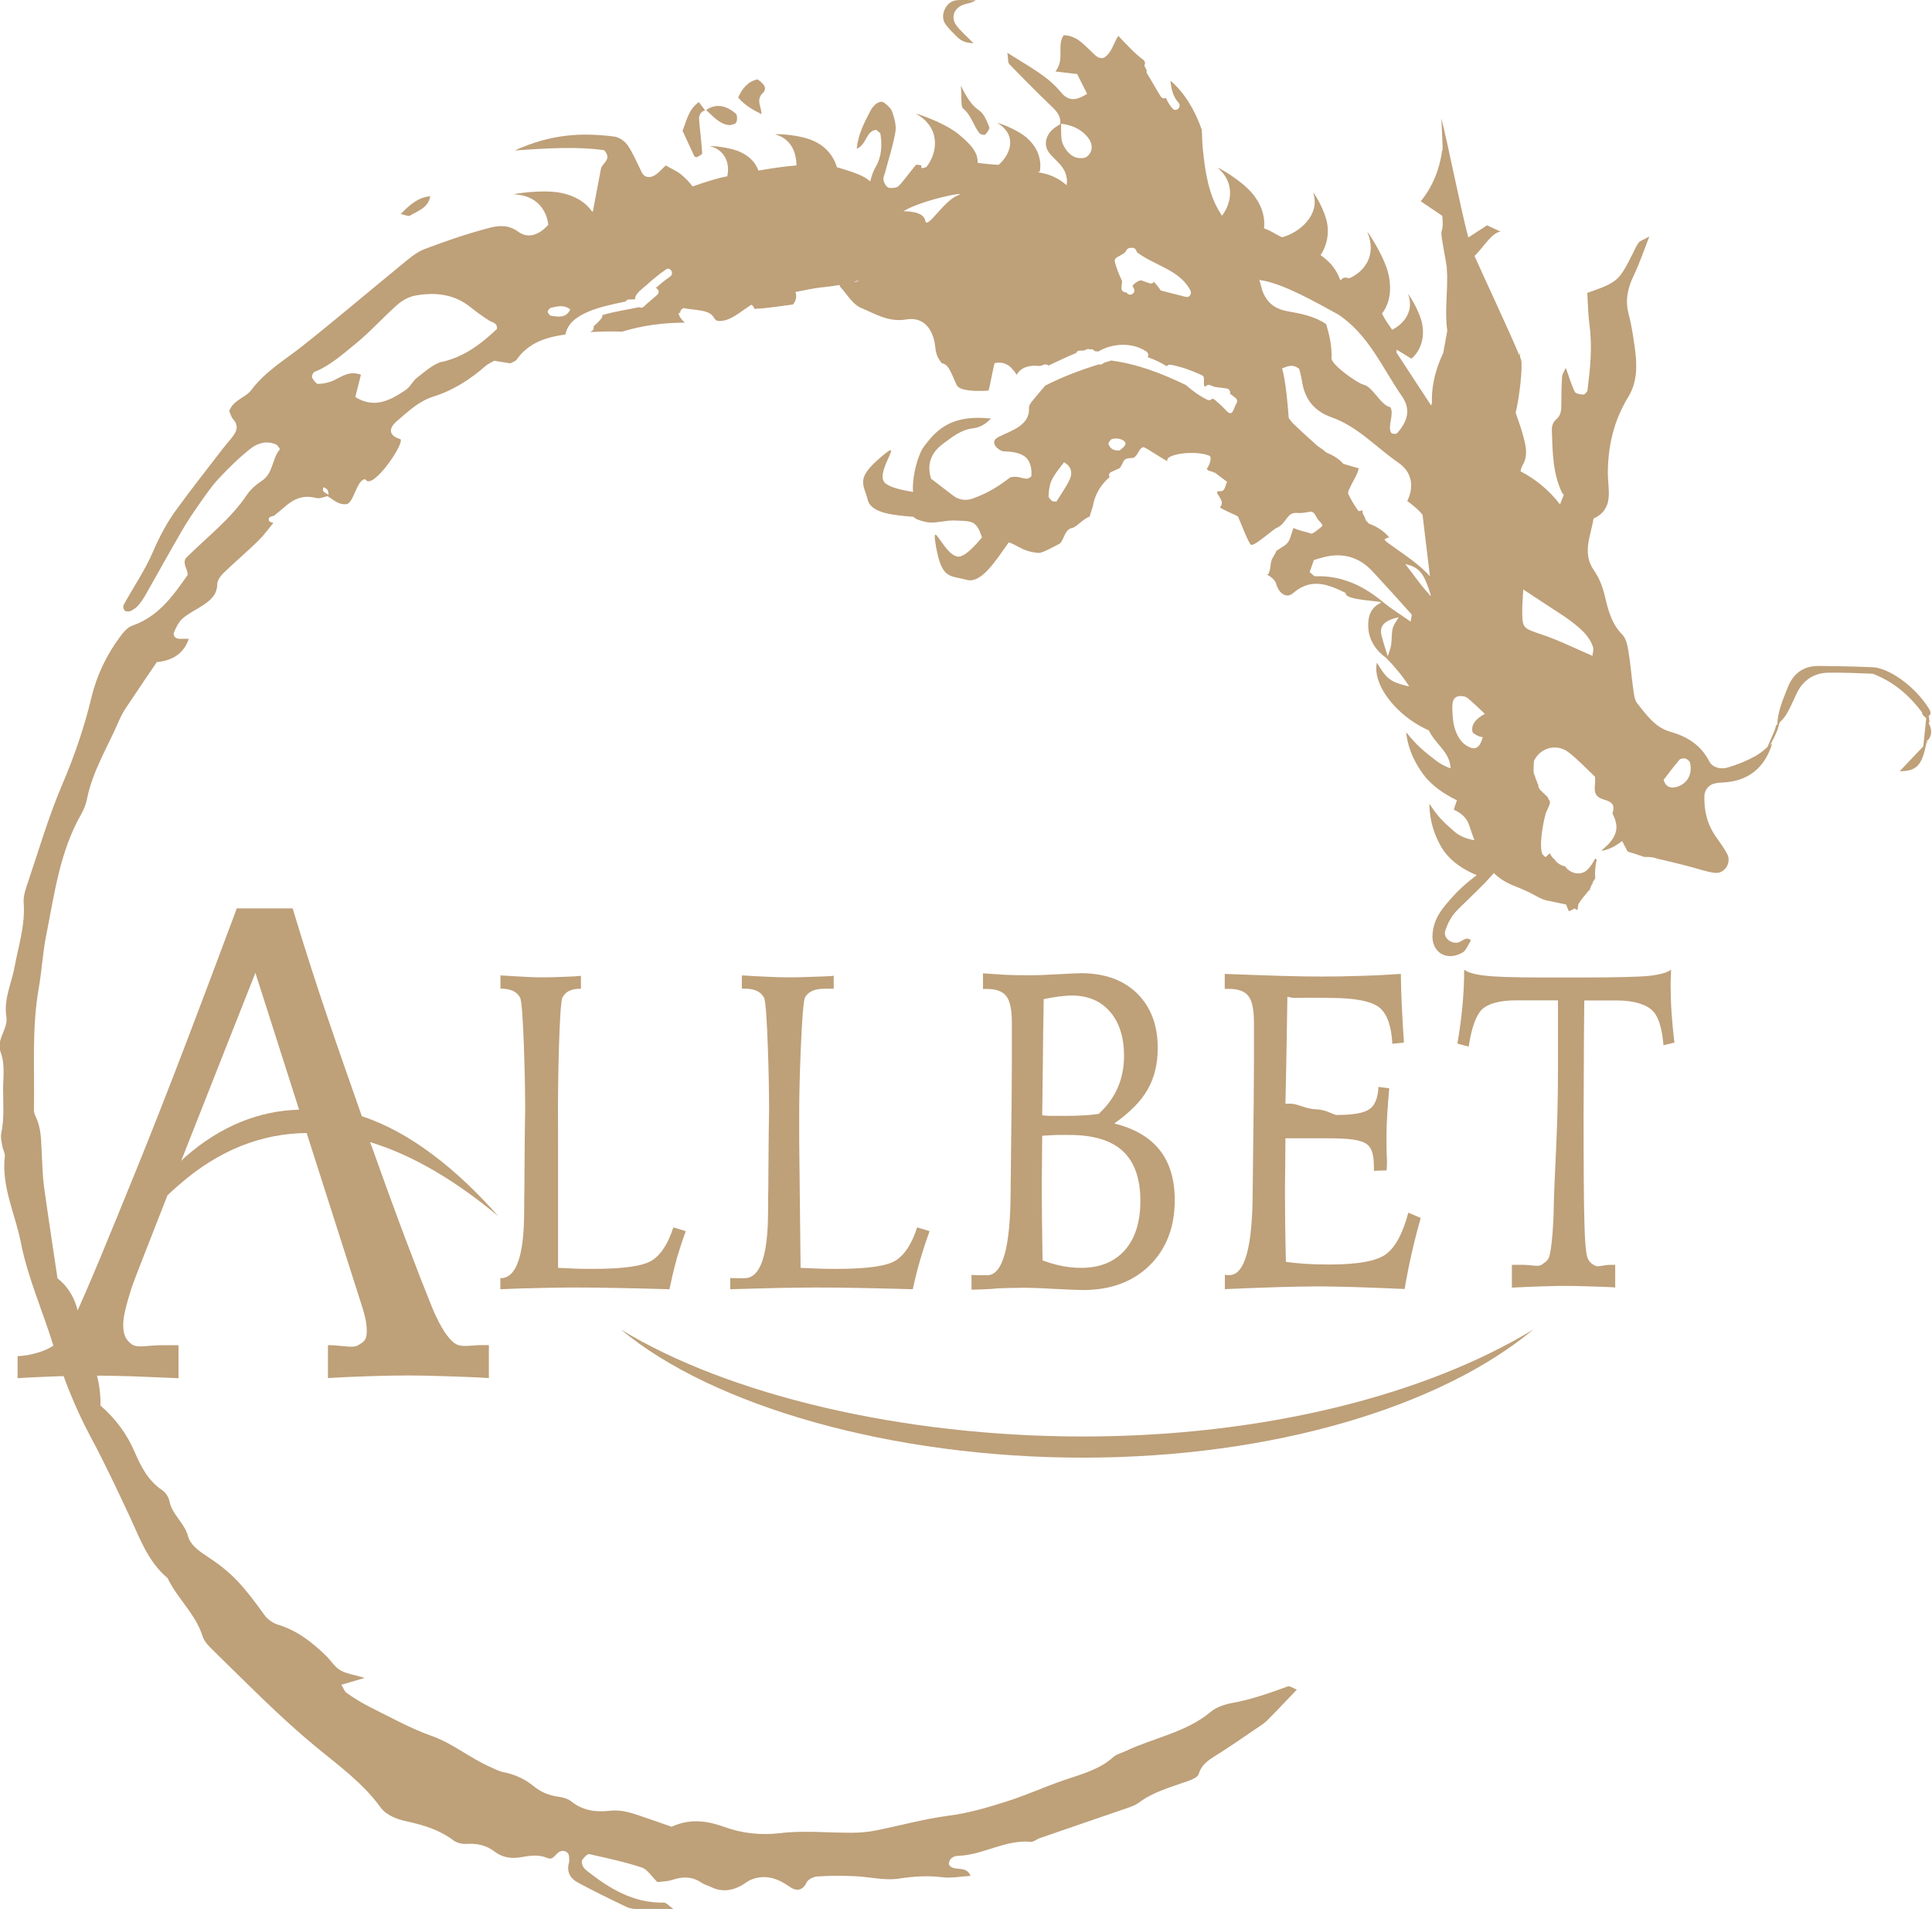 <?xml version="1.0" encoding="UTF-8"?>
<svg id="Layer_2" xmlns="http://www.w3.org/2000/svg" viewBox="0 0 168.08 166.06">
  <defs>
    <style>
      .cls-1 {
        fill: #bea079;
      }
    </style>
  </defs>
  <g id="Isolation_Mode">
    <g>
      <g>
        <path class="cls-1" d="M39.56,116.86c-.55-.41-1.2-1.29-1.95-3.08-1.26-3.11-2.99-7.64-5.19-13.83-.08-.22-.15-.38-.23-.6,3.8,1.15,7.59,3.46,11.21,6.49,0,0-.02,0-.02-.01-3.6-4.09-7.69-7.35-11.9-8.73-1.91-5.46-3.92-11.08-6.02-18.08h-4.86c-2.98,8-5.81,15.49-8.49,22.12-2.69,6.63-4.56,11.18-5.61,13.39-.58,1.17-1.14,2.07-1.92,2.57-.78.5-2.05.84-3.05.87v1.92c1-.07,2.41-.13,3.55-.17,1.13-.04,2.01-.06,2.76-.06.94,0,2.32.02,3.52.06,1.2.04,2.17.09,4.17.17v-2.87h-1.45c-1.26,0-2.14.28-2.63-.09-.49-.37-.73-.78-.73-1.71,0-.66.24-1.65.73-3.2.17-.53,1.47-3.83,3.12-8.04.32-.31.64-.59.98-.89,3.55-3.12,7.31-4.49,11.13-4.53l4.75,14.87c.17.51.29.95.37,1.32.07.37.11.7.11,1.01,0,.83-.24.94-.73,1.25-.49.31-1.4,0-2.74,0h.09v2.87c1-.07,2.44-.13,3.7-.17,1.26-.04,2.26-.06,3.32-.06.83,0,1.8.02,3.01.06,1.22.04,2.97.09,3.97.17v-2.87h-.61c-1.02,0-1.8.25-2.35-.16ZM16.1,100.66c-.12.11-.23.22-.34.33,3-7.63,6.46-16.36,6.46-16.36l3.8,11.9c-3.41.09-6.78,1.37-9.92,4.13Z"/>
        <path class="cls-1" d="M58.83,109.64c.24-.83.52-1.68.83-2.54l-1.08-.33c-.46,1.42-1.08,2.38-1.85,2.87-.78.5-2.5.74-5.18.74-.45,0-.93,0-1.43-.02-.51-.02-1.01-.04-1.57-.07v-10.99s-.01-2.98-.01-2.98c0-1.96.11-8.99.39-9.54.28-.54.78-.77,1.57-.77h.04v-1.14c0,.05-1.03.09-1.65.11-.63.03-1.16.04-1.81.04-.34,0-.67-.01-1.22-.04-.56-.02-1.32-.07-2.32-.13v1.15h-.01c.85,0,1.42.23,1.72.79.29.55.44,7.56.44,9.39,0,.27,0,.74-.02,1.43-.01.69-.02,1.25-.02,1.69l-.03,4.08c-.01.49-.02,1.17-.02,2.04-.01,3.84-.69,5.76-2.04,5.77-.13,0,0,0-.06,0-.07,0,.03-.01.03-.02v.98c1-.05,2.46-.09,3.52-.11,1.06-.02,1.9-.04,2.77-.04,1.22,0,2.47.01,3.87.04,1.4.03,2.89.06,4.55.11.18-.84.36-1.68.6-2.51Z"/>
        <path class="cls-1" d="M70.91,112c1.22,0,2.53.01,3.92.04,1.4.03,2.92.06,4.58.11.18-.84.39-1.68.63-2.51.24-.83.52-1.68.83-2.54l-1.08-.33c-.46,1.42-1.08,2.38-1.85,2.87-.78.5-2.5.74-5.18.74-.45,0-.93,0-1.43-.02-.51-.02-1.12-.04-1.68-.07l-.12-10.99v-2.98c0-1.96.22-8.99.5-9.54.28-.54.89-.77,1.68-.77h.82v-1.14c0,.05-1.42.09-2.04.11-.63.03-1.35.04-2,.04-.34,0-.87-.01-1.43-.04-.56-.02-1.52-.07-2.52-.13v1.15h.21c.85,0,1.42.23,1.72.79.29.55.44,7.56.44,9.39,0,.27,0,.74-.02,1.43-.01.69-.02,1.25-.02,1.69l-.03,4.08c-.01.49-.02,1.17-.02,2.04-.01,3.84-.69,5.76-2.04,5.77-.13,0-.61,0-.67,0-.07,0-.58-.01-.58-.02v.98c2-.05,3.07-.09,4.13-.11,1.06-.02,2.4-.04,3.26-.04Z"/>
        <path class="cls-1" d="M88.73,112.02c.79,0,1.79.03,3,.1,1.21.06,2.04.1,2.48.1,2.42,0,4.36-.72,5.81-2.15,1.45-1.43,2.18-3.32,2.18-5.67,0-1.81-.44-3.26-1.31-4.36-.87-1.1-2.19-1.87-3.95-2.31,1.35-.95,2.32-1.93,2.9-2.95.59-1.02.88-2.23.88-3.62,0-1.99-.6-3.56-1.79-4.74-1.2-1.17-2.82-1.76-4.88-1.76-.31,0-.98.03-2,.09s-1.88.09-2.58.09c-.63,0-1.35-.01-1.97-.04-.62-.03-.98-.07-1.98-.13v1.36h.32c.82,0,1.39.2,1.71.63.32.42.48,1.18.48,2.28,0,1.24,0,2.39,0,3.46,0,1.06-.01,2.16-.02,3.28l-.06,5.24c-.01.68-.02,1.62-.03,2.82-.02,4.79-.7,7.19-2.03,7.19-.13,0-.66,0-.73,0-.07,0-.64-.02-.64-.03v1.29c2-.05,1.82-.09,2.41-.12.59-.03,1.48-.04,1.81-.04ZM90.72,92.88c.02-2.27.05-4.26.08-5.97.51-.1.97-.18,1.37-.23.41-.05.76-.08,1.07-.08,1.41,0,2.52.47,3.33,1.41.81.94,1.22,2.23,1.22,3.85,0,1.01-.19,1.94-.56,2.78-.37.84-.92,1.59-1.65,2.26-.45.06-.92.11-1.4.13-.49.03-1.01.04-1.58.04-.53,0-.93,0-1.19,0-.27,0-.51-.02-.74-.05,0-.49.03-1.86.05-4.13ZM90.65,101.17c0-1.04.02-1.83.02-2.37.55-.04,1-.06,1.34-.07.35,0,.69,0,1.03,0,2.09,0,3.64.47,4.65,1.41,1.01.94,1.52,2.39,1.52,4.33,0,1.83-.45,3.26-1.35,4.28-.9,1.02-2.17,1.54-3.81,1.54-.53,0-1.08-.05-1.64-.16-.56-.11-1.13-.27-1.71-.49-.02-1.54-.04-2.75-.05-3.64-.01-.89-.02-1.73-.02-2.53,0-.49,0-1.25.02-2.3Z"/>
        <path class="cls-1" d="M114.16,111.9c1.09,0,2.31.02,3.66.06,1.35.04,2.81.1,4.38.17.17-1.01.37-2.03.6-3.05.23-1.02.5-2.07.8-3.13l-1.08-.46c-.47,1.77-1.1,2.96-1.9,3.58-.8.62-2.45.93-4.96.93-.76,0-1.46-.02-2.09-.06-.64-.04-1.2-.1-1.7-.17-.03-1.23-.05-2.3-.06-3.22-.01-.92-.02-1.8-.02-2.64,0-.49,0-1.23.02-2.34,0-1.11.02-1.55.02-2.55h3.75c1.82,0,2.85.14,3.34.52.5.38.61,1.07.61,2.16v.15l1.11-.04c-.01-.2.04-.51.02-.9-.05-1.1-.04-1.82-.04-2.15,0-.58.03-1.2.07-1.88.04-.68.1-1.41.17-2.21l-.94-.12c-.04.94-.29,1.58-.76,1.92-.47.35-1.42.52-2.87.52-.3,0-.89-.47-1.78-.49-.89-.02-1.62-.49-2.21-.49h-.47s.04-1.66.08-3.88c.04-2.23.07-3.88.09-5.42.14,0,.36.11.66.1,1.49-.04,2.52,0,3.08,0,2.19,0,3.62.3,4.28.85.66.54,1.03,1.6,1.11,3.14l1.01-.11c-.07-1.01-.13-2.02-.18-3.02-.05-1.01-.08-1.99-.09-2.95-1.17.08-2.32.14-3.46.17-1.14.04-2.26.06-3.37.06-1,0-2.3-.02-3.68-.06-1.38-.04-2.81-.1-4.81-.17v1.3h.35c.82,0,1.39.2,1.71.63.32.42.48,1.18.48,2.28,0,1.24,0,2.39,0,3.46,0,1.06-.01,2.16-.02,3.28l-.06,5.24c-.01.68-.02,1.62-.03,2.82-.02,4.79-.7,7.19-2.03,7.19-.13,0-.18,0-.24,0-.07,0-.15-.02-.15-.03v1.25l.49-.02c3.31-.14,5.66-.21,7.15-.21Z"/>
        <path class="cls-1" d="M145.42,88.06c-.06-.86-.08-1.69-.08-2.49,0-.14,0-.35.02-.62.01-.27.02-.48.02-.6-.35.26-.96.43-1.84.53-.88.1-2.83.15-5.87.15h-3.66c-2.29,0-3.89-.05-4.81-.16-.92-.1-1.52-.28-1.82-.52,0,1.03-.05,2.09-.15,3.16-.1,1.07-.25,2.16-.44,3.27l.98.27c.25-1.62.63-2.72,1.15-3.23.52-.5,1.51-.8,2.98-.8h3.64v6.19c0,5.24-.32,9.09-.36,11.57-.04,2.48-.25,3.91-.34,4.31-.12.6-.41.69-.71.92-.3.22-.88.02-1.59.02h-1.01v1.98c1-.05,1.92-.09,2.66-.11.74-.03,1.49-.04,2-.04.58,0,1.24.01,1.98.04.74.03,2.35.06,2.35.11v-1.98h-.42c-.62,0-1.08.23-1.38.05-.3-.18-.52-.34-.65-.8-.11-.4-.19-1.32-.23-2.93-.05-1.61-.07-4.64-.07-9.17,0-1.2.01-3.56.03-7.05.01-1.33.02-2.1.03-3.1h2.84c1.59,0,2.63.4,3.13.92.5.52.8,1.53.92,2.97l.95-.22c-.11-.91-.19-1.78-.25-2.63Z"/>
        <path class="cls-1" d="M54.01,115.65c8.03,6.69,23.6,11.15,40.21,11.15s31.16-4.47,39.18-11.15c-9.33,5.68-23.42,9.31-39.18,9.31s-30.88-3.62-40.21-9.31Z"/>
      </g>
      <g>
        <polygon class="cls-1" points="154.52 63.05 154.52 63.05 154.52 63.05 154.52 63.05"/>
        <path class="cls-1" d="M138.54,77.33h0s-.06,0-.1,0c.03,0,.06,0,.1,0h0Z"/>
        <path class="cls-1" d="M138.44,77.33s-.03,0-.04,0h0s.02,0,.04,0Z"/>
        <g>
          <path class="cls-1" d="M167.86,62.8c-.01-.18-.03-.37-.07-.55.18-.01.23-.28.03-.6-1.34-2.13-3.68-3.62-4.98-3.61-1.55-.07-3.1-.09-4.64-.11-1.32,0-2.2.67-2.67,1.87-.41,1.05-.88,2.09-.91,3.25,0,0-.05,0-.05,0h-.05s.01.04,0,.06c-.05.13-.07.26-.12.4l-.64,1.48c-.33.29-.66.57-1.04.78-.76.42-1.59.76-2.43,1-.58.17-1.29.02-1.58-.53-.74-1.43-1.92-2.17-3.41-2.59-1.31-.37-2.07-1.47-2.86-2.46-.27-.34-.3-.91-.37-1.39-.15-1.07-.23-2.15-.41-3.22-.08-.47-.2-1.04-.51-1.36-.97-.97-1.25-2.18-1.55-3.44-.18-.75-.48-1.52-.92-2.15-1.08-1.53-.27-3.01-.05-4.52,1.81-.82,1.26-2.5,1.25-3.85-.01-2.44.51-4.66,1.78-6.74.81-1.33.77-2.82.56-4.3-.14-.97-.28-1.95-.53-2.9-.33-1.23-.07-2.32.47-3.42.46-.96.8-1.97,1.33-3.33-.54.31-.8.37-.93.54-.23.31-.38.69-.56,1.04-1.17,2.31-1.29,2.41-3.91,3.33.06.93.07,1.91.2,2.87.25,1.88.05,3.73-.18,5.59-.02.15-.24.39-.36.38-.26,0-.67-.07-.75-.24-.29-.59-.47-1.24-.78-2.08-.16.35-.31.55-.32.75-.05.78-.07,1.57-.07,2.36,0,.5,0,.99-.42,1.35-.33.28-.42.63-.4,1.05.06,1.85.08,3.7.9,5.39.04.05.09.09.14.12l-.33.86c-.92-1.2-2.1-2.19-3.44-2.88.04-.21.11-.42.23-.62.36-.64.28-1.31.12-2.01-.19-.84-.49-1.64-.77-2.46.36-1.51.61-4.03.48-4.57-.01-.05-.04-.14-.09-.25,0-.15,0-.3-.02-.45l-.04.31c-.63-1.58-3.12-6.9-3.91-8.68.73-.69,1.5-2.05,2.27-2.12-.39-.18-.79-.37-1.18-.55l-1.63,1.06c-.72-2.72-1.75-8.06-2.34-10.34,0,0,0,.02,0,.06l.06,1.28c0,.12.01.39.02.52l.04.93h-.03v-.29c-.17,1.7-.8,3.37-1.89,4.69.62.42,1.25.84,1.87,1.26.06.52.08.96-.06,1.38,0,.02,0,.06-.01.1,0,.05,0,.09,0,.14.03.47.25,1.51.46,2.8.02.27.03.53.04.8.02,1.37-.15,2.74-.06,4.11.01.22.04.44.07.66l-.35,1.94c-.92,1.94-1.02,3.46-.98,4.3-.02.09-.05.19-.07.28l-3.02-4.61s0-.06,0-.09c.01-.05.01-.1.02-.16.7.43,1.28.78,1.28.78,0,0,1.29-.96.95-2.95-.21-1.22-1.31-2.86-1.23-2.63.53,1.42-.36,2.55-1.4,3.07-.11-.18-.23-.36-.37-.55-.2-.27-.35-.56-.51-.86.42-.54.97-1.65.56-3.44-.39-1.65-1.95-3.93-1.82-3.62.82,1.99-.27,3.42-1.59,3.99-.24-.07-.47-.09-.56,0-.07.06-.14.12-.21.17-.22-.57-.51-1.11-.99-1.58-.25-.24-.49-.44-.73-.61.37-.56.73-1.42.6-2.56-.16-1.35-1.32-3.09-1.24-2.85.63,1.91-1.19,3.46-2.71,3.86-.23-.11-.48-.23-.73-.38-.29-.17-.57-.3-.84-.4.08-.7-.02-1.79-.97-2.97-1-1.25-3.27-2.48-3.03-2.27,1.48,1.3,1.19,3.02.34,4.15-.04-.06-.08-.13-.12-.19-1.07-1.67-1.35-3.68-1.55-5.65-.06-.55-.05-1.1-.09-1.65-.57-1.63-1.45-3.17-2.72-4.26.06.69.2,1.36.7,1.92.31.34-.2.85-.51.51-.26-.28-.44-.6-.59-.93-.15.07-.33.05-.45-.13-.41-.65-.77-1.33-1.18-1.97-.07-.1-.07-.2-.03-.29-.05-.1-.11-.2-.16-.3-.07-.13-.04-.26.02-.36-.04-.08-.08-.15-.12-.23-.82-.6-1.56-1.43-2.22-2.12-.42.64-.56,1.44-1.22,1.89-.54.19-.85-.29-1.19-.59-.65-.59-1.2-1.31-2.34-1.36-.64.93.13,2.08-.72,3.16.85.1,1.31.15,1.89.22.27.54.57,1.14.87,1.73-.07.04-.13.07-.2.11-.75.44-1.42.55-2.07-.24-1.19-1.46-2.86-2.28-4.67-3.45.08.55.03.86.17.99,1.22,1.26,2.46,2.51,3.73,3.73.45.43.77.85.7,1.49-.22.14-.45.27-.64.44-.67.58-.81,1.44-.31,2.07.36.46.85.82,1.17,1.3.3.46.43.98.33,1.5-.77-.68-1.63-1.02-2.57-1.13.14-.02.23-.03.23-.03,0,0,.43-1.55-1.06-2.91-.92-.84-2.79-1.45-2.59-1.33,1.74,1.09,1.1,2.74.08,3.63-.61-.03-1.22-.09-1.82-.17,0-.67-.22-1.32-1.67-2.5-1.32-1.07-3.95-1.91-3.66-1.75,2.13,1.21,1.85,3.37.86,4.61-.08.02-.16.05-.24.08-.07,0-.13,0-.2,0,0-.08,0-.16,0-.23-.16-.01-.41-.1-.48-.02-.32.38-.62.78-.93,1.17-.18.22-.35.44-.55.64-.15.17-.53.2-.79.18-.33-.03-.61-.59-.53-.93.05-.19.12-.37.17-.56.3-1.13.67-2.25.86-3.4.09-.54-.09-1.17-.27-1.71-.11-.33-.44-.62-.74-.83-.3-.22-.85.12-1.15.69-.54,1.03-1.08,2.06-1.21,3.33.89-.36.77-1.52,1.69-1.65.13.13.36.24.38.37.14.99.11,1.94-.41,2.85-.24.41-.38.84-.48,1.27-.51-.43-.95-.65-2.75-1.19-.05-.01-.1-.02-.15-.04-.21-.71-.68-1.58-1.78-2.17-1.33-.73-3.84-.76-3.55-.68,1.31.38,1.8,1.5,1.81,2.69-1.13.09-2.29.27-3.31.45-.16-.47-.56-1.14-1.54-1.6-1.03-.49-2.85-.58-2.64-.52,1.38.38,1.7,1.62,1.47,2.62-.66.1-1.8.45-3.02.88-.26-.36-.59-.7-.97-1.02-.36-.31-.83-.5-1.36-.81-.3.28-.55.56-.84.78-.51.37-1.01.29-1.24-.16-.4-.79-.73-1.62-1.22-2.35-.25-.37-.75-.72-1.17-.78-2.74-.35-5.45-.26-8.67,1.21,3.09-.22,5.5-.34,7.77-.03.75.81-.17,1.11-.27,1.62-.24,1.24-.47,2.49-.7,3.7-.02.01-.04.02-.06.04-.4-.59-1.19-1.33-2.71-1.64-1.66-.34-4.39.12-4.05.13,1.91.08,2.79,1.35,2.94,2.64-.01.01-.02.03-.03.04-.73.78-1.67,1.24-2.6.56-.85-.63-1.74-.53-2.53-.32-1.9.5-3.77,1.14-5.61,1.84-.71.27-1.34.82-1.95,1.32-2.9,2.37-5.75,4.8-8.68,7.12-1.53,1.21-3.22,2.19-4.43,3.81-.5.68-1.57.85-1.93,1.84.1.21.17.52.35.72.41.45.37.9.06,1.34-.28.41-.62.76-.92,1.15-1.38,1.8-2.79,3.57-4.12,5.41-.81,1.11-1.44,2.32-2,3.61-.69,1.61-1.71,3.09-2.56,4.64-.07.12,0,.42.12.5.12.09.39.08.54,0,.25-.13.5-.32.68-.54.25-.3.46-.64.65-.98,1.02-1.8,2.02-3.61,3.06-5.4.49-.85,1.04-1.66,1.6-2.46.51-.72,1.01-1.46,1.61-2.1.87-.93,1.78-1.83,2.78-2.62.61-.49,1.41-.72,2.22-.37.15.07.36.4.33.43-.69.82-.56,2.09-1.57,2.74-.48.32-.96.72-1.28,1.2-1.44,2.15-3.5,3.7-5.32,5.52-.32.49.15.91.16,1.46-1.26,1.79-2.53,3.62-4.81,4.41-.42.14-.79.58-1.07.96-1.19,1.6-2.04,3.38-2.5,5.31-.62,2.59-1.48,5.08-2.53,7.54-1.23,2.88-2.1,5.9-3.11,8.88-.16.46-.29.97-.25,1.45.14,1.91-.45,3.7-.79,5.54-.26,1.43-.96,2.81-.72,4.31.19,1.12-.92,1.98-.49,3.14.39,1.04.21,2.13.21,3.21,0,1.28.11,2.55-.16,3.82-.08.37.04.78.1,1.16.05.29.24.58.21.85-.31,2.64.9,4.99,1.39,7.48.61,3.11,1.91,5.98,2.83,8.98.84,2.75,1.87,5.37,3.22,7.9,1.21,2.25,2.3,4.57,3.38,6.88.91,1.95,1.62,4.01,3.34,5.45.84,1.78,2.43,3.1,3.04,5.05.16.52.65.97,1.07,1.38,2.88,2.81,5.69,5.69,8.81,8.26,1.97,1.62,4.05,3.12,5.59,5.23.53.73,1.43,1.05,2.3,1.24,1.46.32,2.85.74,4.07,1.66.29.22.74.32,1.11.3.93-.06,1.74.11,2.49.69.65.5,1.44.61,2.25.47.78-.14,1.55-.26,2.32.07.46.2.65-.27.95-.49.38-.28.87-.09.92.31.02.19.05.4,0,.58-.23.8.11,1.38.77,1.73,1.39.75,2.8,1.44,4.23,2.12.34.16.76.2,1.15.21.88.03,1.77,0,2.97,0-.44-.31-.65-.58-.85-.58-2.63.05-4.71-1.19-6.67-2.74-.15-.12-.31-.26-.39-.42-.08-.17-.14-.44-.05-.56.14-.22.44-.53.6-.5,1.53.34,3.07.67,4.56,1.16.5.16.85.77,1.37,1.27.39-.05.89-.05,1.33-.2.9-.3,1.73-.29,2.53.27.24.16.54.23.81.36.87.43,1.72.35,2.55-.08.35-.18.65-.46,1.01-.59,1.23-.45,2.28-.06,3.31.67.5.35,1.08.38,1.44-.4.13-.27.61-.5.95-.52,1.08-.07,2.17-.07,3.25-.02,1.27.05,2.58.4,3.81.21,1.28-.19,2.5-.28,3.79-.12.76.1,1.56-.06,2.47-.12-.42-1.01-1.54-.28-1.9-1.02.03-.49.41-.71.79-.72,2.18-.06,4.11-1.43,6.34-1.22.26.02.53-.24.81-.33,2.5-.86,5.01-1.72,7.5-2.58.37-.13.77-.25,1.07-.48,1.29-.97,2.83-1.37,4.31-1.9.34-.12.84-.33.92-.6.29-.97,1.08-1.35,1.83-1.83,1.08-.69,2.13-1.42,3.19-2.14.33-.22.67-.43.95-.71.83-.83,1.63-1.69,2.57-2.67-.34-.13-.61-.34-.78-.28-1.57.57-3.13,1.13-4.79,1.43-.66.12-1.4.35-1.9.77-2.18,1.82-4.97,2.26-7.43,3.43-.36.17-.78.26-1.06.51-1.21,1.1-2.74,1.48-4.22,1.99-1.68.57-3.29,1.31-4.98,1.85-1.68.54-3.37,1.04-5.15,1.27-2.14.28-4.24.87-6.36,1.29-.67.13-1.36.19-2.04.19-2.06.01-4.15-.21-6.19.03-1.74.21-3.39.02-4.92-.54-1.59-.57-3.03-.72-4.57-.01-.95-.33-1.87-.66-2.8-.97-.84-.29-1.67-.53-2.6-.42-1.2.14-2.35-.02-3.35-.83-.29-.23-.72-.34-1.09-.39-.81-.11-1.53-.4-2.15-.91-.78-.64-1.66-1.04-2.65-1.23-.38-.07-.73-.28-1.09-.43-1.79-.77-3.29-2.07-5.17-2.73-1.84-.65-3.58-1.63-5.34-2.5-.7-.35-1.37-.77-2.02-1.22-.21-.14-.3-.45-.47-.72.59-.17,1.1-.33,2.02-.6-.97-.29-1.63-.37-2.14-.68-.49-.3-.81-.85-1.23-1.26-1.21-1.17-2.51-2.19-4.17-2.69-.43-.13-.89-.45-1.16-.82-1.93-2.68-2.87-3.73-5.09-5.18-.69-.45-1.39-.99-1.57-1.69-.31-1.17-1.39-1.87-1.62-3.05-.07-.35-.33-.76-.63-.96-1.22-.81-1.86-2.07-2.39-3.31-.68-1.58-1.65-2.89-2.98-4.05.03-1.8-.39-3.48-1.37-5.02-.3-.46-.35-1.12-.39-1.7-.1-1.75-.62-3.28-1.98-4.35-.4-2.72-.81-5.34-1.17-7.96-.13-.97-.15-1.95-.2-2.93-.06-1.08-.03-2.17-.53-3.18-.08-.17-.15-.38-.15-.57.07-3.53-.2-7.08.42-10.6.27-1.55.35-3.14.66-4.66.71-3.55,1.17-7.2,3.01-10.43.24-.42.44-.9.53-1.38.49-2.45,1.83-4.56,2.79-6.82.34-.81.9-1.52,1.38-2.26.59-.9,1.2-1.78,1.9-2.81,1.15-.12,2.28-.57,2.79-2.03-.3,0-.57,0-.83,0-.37-.01-.57-.29-.46-.57.18-.44.41-.91.76-1.21.51-.44,1.15-.74,1.73-1.12.67-.44,1.25-.92,1.27-1.85,0-.33.29-.73.55-.98.99-.96,2.04-1.84,3.02-2.8.48-.47.88-1.03,1.31-1.55-.16-.05-.35-.1-.38-.19-.11-.36.22-.37.45-.44.34-.29.69-.57,1.03-.86.76-.66,1.59-.95,2.62-.68.31.08.68-.09,1.03-.17,0,.01,0,.03,0,.04.5.29.91.73,1.59.67.67-.07.9-2.17,1.66-2.17.59,1.11,3.59-3.34,3.02-3.5-.95-.28-1.05-.9-.27-1.56.97-.83,1.92-1.74,3.17-2.13,1.73-.54,3.2-1.49,4.55-2.67.22-.19.5-.3.74-.45.5.08.98.16,1.41.23.21-.12.44-.18.54-.32.99-1.4,2.4-1.91,4.03-2.16.07-.01.15-.02.22-.03.33-1.87,3.16-2.44,5.24-2.87.05-.1.15-.18.3-.18.18,0,.36,0,.53-.02,0-.05,0-.1,0-.16.11-.41.68-.8.97-1.06.54-.49,1.11-.96,1.71-1.37.38-.26.74.36.36.62-.44.3-.85.64-1.25.99.22.08.36.37.14.58-.38.37-.81.67-1.18,1.04-.12.12-.29.12-.42.05-.84.19-2.08.36-3.19.69.01.1-.01.21-.09.3-.2.25-.43.47-.67.69.04.14,0,.3-.15.4-.05.03-.09.06-.14.09.92-.06,1.85-.07,2.77-.04,1.81-.55,3.63-.78,5.45-.78-.22-.24-.47-.44-.54-.85.05,0,.09,0,.14,0,0-.18.1-.34.3-.42.4.1.95.11,1.58.23,1.47.27.76,1.03,1.78.88.86-.12,1.49-.72,2.53-1.4.15.07.23.2.26.35.06,0,.11,0,.17,0,1.06-.05,2.12-.24,3.19-.37.31-.37.34-.74.22-1.09.83-.14,1.42-.32,2.45-.42.37-.03.86-.1,1.4-.19-.01.06,0,.11.04.15.58.64,1.08,1.53,1.81,1.84,1.23.52,2.43,1.27,3.93,1.01,1.22-.21,2.05.45,2.4,1.67.24.82.01,1.29.71,2.14.65.08.87,1.06,1.3,1.91.26.51,1.67.54,2.75.47.07,0,.49-2.46.56-2.4,1.03-.19,1.51.44,1.9,1.02.36-.64,1.06-.85,1.92-.77.02,0,.03,0,.05.01.05-.02.11-.03.16-.02.07-.03.14-.06.21-.09.16-.07.32-.02.42.07.8-.36,1.59-.76,2.41-1.09.05-.12.15-.21.31-.21.1,0,.2,0,.3,0,.04,0,.07-.02.11-.02.05-.02.1-.05.14-.07.01,0,.02,0,.03,0,.09-.06.2-.07.3-.01.02,0,.03,0,.05-.01.15-.04.3.04.39.16.1,0,.19.02.29.03,1.26-.74,2.99-.82,4.19,0,.18.13.21.33.12.49.57.2,1.13.46,1.65.79.08-.1.2-.16.37-.13.97.19,1.82.51,2.72.92.11.05.15.19.15.31v.44s.02.1,0,.15c.04.02.11.05.15.08.07-.12.21-.19.38-.13.19.07.31.12.41.16.36.04.71.09,1.07.14.15.02.28.2.27.35,0,.04,0,.07,0,.11.13.09.25.19.5.38.12.1.14.31.06.44-.29.44-.31,1.26-.9.64-.34-.36-.67-.67-.99-.94-.07-.04-.14-.07-.21-.11-.1.12-.28.19-.46.1-.7-.35-1.27-.77-1.84-1.27-2.09-1.01-4.25-1.85-6.54-2.14-.02.01-.05.03-.08.04-.17.05-.35.1-.52.16-.02.02-.04.03-.06.05-.11.11-.24.12-.36.08-1.6.49-3.19,1.09-4.68,1.85-.28.33-.57.65-.84.99-.23.29-.6.65-.58.95.1,1.52-1.54,1.98-2.63,2.52-.96.47.06,1.25.42,1.26.57.02,1.22.08,1.7.36.63.36.76,1.08.72,1.8-.48.54-.89-.11-1.83.1-.22.16-.83.64-1.49,1.02-.58.34-1.21.63-1.85.85-.58.19-1.17.09-1.67-.3-.62-.47-1.23-.95-1.89-1.45-.39-1.26-.01-2.26,1.06-3.05.79-.58,1.55-1.21,2.58-1.33.6-.07,1.1-.35,1.57-.85-2.58-.27-4.18.33-5.49,2-.18.23-.38.46-.52.72-.57,1.08-.85,2.78-.77,3.66-1.03-.16-2.03-.4-2.44-.78-.96-.91,1.89-4.16-.34-2.26s-1.53,2.31-1.15,3.76c.31,1.16,2.31,1.31,3.98,1.45.14.2.58.33.99.43.85.21,1.72-.15,2.59-.11,1.4.07,1.86-.07,2.33,1.36.01.03.03.06.05.09-.65.8-1.36,1.52-1.89,1.67-1.27.36-2.63-3.74-2.12-.85.51,2.88,1.22,2.49,2.66,2.89,1.33.37,2.63-1.83,3.67-3.26.77.23,1.17.81,2.6.92.33.02,1.44-.61,1.78-.78.4-.2.45-1.27,1.13-1.39.38-.07.96-.8,1.53-.99,0-.08.3-.92.3-1-.01-.04.2-1.4,1.43-2.43-.08-.16-.06-.36.14-.45.23-.1.49-.22.75-.34.46-.63.15-.85,1.18-.89.38-.14.48-.86.87-.93.15-.04,1.94,1.23,2.1,1.2-.27-.57,2.26-.96,3.55-.49.12.04.18.09.2.15-.01,0-.02,0-.03,0,.02.04.03.08.03.14-.02.32-.15.62-.33.89.03.05.07.1.14.14.07.04.21.08.38.11.03.06.1.1.13.04l1.12.84c-.19.28-.13.84-.62.81-.81-.04.61.81,0,1.37-.12.11,1.5.74,1.56.84.13.22.94,2.43,1.16,2.46.37.06,1.87-1.34,2.21-1.48.86-.36.85-1.36,1.74-1.3,1.25.09,1.28-.53,1.79.49.06.13.54.53.43.65-.11.12-.82.71-.96.66-.54-.19-.88-.2-1.54-.49-.35.89-.22,1.23-1.02,1.68-.05.03-.44.29-.49.33.03.07-.32.6-.36.69-.2.58-.06.73-.31,1.31-.42.02.49.19.68.87.23.83.91,1.27,1.45.8,1.58-1.38,3.06-.78,4.59-.03-.12.7,3.44.67,3.05.86-.83.4-1.09,1.1-1.09,1.92,0,1.26.62,2.19,1.61,2.91,0,0,0,0,0,.01.74.76,1.4,1.56,1.96,2.43-.09-.02-.17-.03-.26-.05-1.39-.37-1.7-.59-2.55-2.01,0,0-.48,1.45,1.32,3.53,1.03,1.2,2.27,1.95,3.2,2.36.26.56.73,1.07,1.13,1.56.43.53.74,1.08.76,1.74-.41-.14-.84-.35-1.22-.64-1.15-.88-1.72-1.34-2.64-2.5,0,0,.04,1.72,1.49,3.67.76,1.03,1.93,1.77,2.92,2.25-.08.27-.21.55-.27.82.62.28,1.11.67,1.34,1.36.14.43.29.87.45,1.29-.51-.08-1.2-.28-1.73-.74-.96-.84-1.44-1.28-2.18-2.43,0,0-.11,1.82,1.04,3.78.76,1.29,2.14,2.06,3.08,2.43-1.12.81-2.1,1.78-2.96,2.9-.55.71-.89,1.52-.9,2.44,0,1.38,1.19,2.1,2.45,1.48.36-.18.37-.19.9-1.16-.47-.39-.78.17-1.18.21-.64.08-1.25-.47-1.05-1.05.16-.48.38-.97.68-1.36.4-.52.92-.95,1.38-1.42.62-.62,1.28-1.22,1.86-1.88.1-.11.2-.22.3-.34.46.44,1,.8,1.64,1.06.45.18.9.36,1.34.57.53.24,1.02.6,1.57.74l1.73.36c.09.21.17.4.24.58.19-.04.33-.12.47-.23.1.04.19.1.28.14l.09-.53c.07-.1.14-.21.21-.31.2-.3.51-.61.72-.91.03,0,.06,0,.1.01.01-.04-.04-.07-.03-.11.07-.19.13-.35.25-.47,0-.02-.03-.04-.04-.05.08-.13.16-.26.25-.39-.05-.55.01-1.09.13-1.64-.05-.03-.1-.05-.14-.08-.16.33-.35.63-.62.92-.57.62-1.56.41-1.99-.25-.35-.06-.71-.27-.9-.58-.19-.15-.34-.34-.42-.56-.11.1-.25.21-.39.35-.08-.09-.17-.17-.26-.25-.32-.69.04-2.74.3-3.61.46-.95.42-.98.17-1.24.03,0,.06.01.09.02-.06-.09-.14-.17-.22-.26-.08-.07-.15-.15-.23-.22-.13-.12-.25-.23-.34-.34-.1-.13-.14-.26-.13-.39-.07-.12-.12-.25-.16-.39-.06-.12-.11-.24-.13-.37-.1-.19-.13-.3-.12-.6,0-.05,0-.09,0-.14,0-.15.02-.33.03-.58.52-1.14,1.96-1.57,3.02-.75.85.66,1.59,1.46,2.29,2.12.11.83-.42,1.67.82,2,.8.22.9.57.7,1.19.09.21.19.41.27.62,0,0,0,0,0,0l-.03-.02c.68,1.88-2.16,2.97-.81,2.57.55-.16,1.03-.46,1.41-.77.16.31.32.62.48.92.5.15.99.31,1.46.47.45-.02.87.03,1.21.18.02,0,.04-.01.06,0,.86.19,1.72.41,2.57.63.76.19,1.5.47,2.27.57.84.12,1.49-.87,1.1-1.62-.27-.52-.62-1-.96-1.48-.78-1.09-1.08-2.31-1.03-3.62.02-.49.4-.95.87-1.05.19-.04.39-.08.58-.08,2.32-.07,3.79-1.24,4.45-3.41-.06.05-.13.11-.19.16.29-.52.57-1.1.66-1.38.06-.2.11-.39.17-.59.22-.23.44-.46.6-.73.35-.58.6-1.21.89-1.82.56-1.15,1.5-1.77,2.76-1.79,1.29-.02,2.57.04,3.86.09,0,0,0,0,0,0,.75.3,2.55,1.03,4.28,3.36,0,.09.03.19.09.25.09.1.19.18.28.26l-.26,2.45c-.68.71-1.36,1.43-2.05,2.16,1.47,0,1.94-.51,2.32-2.44,0,0-.02.02-.03.03.02-.05.03-.09.05-.14,0,.04-.01.07-.02.11.02-.03.05-.05.07-.08,0-.03,0-.07,0-.1-.02.02-.03.04-.05.06.02-.07.04-.14.05-.21v.15c.48-.52.4-1.04.13-1.57ZM28.21,42.82c-.06-.05-.11-.15-.12-.23,0-.07.04-.15.07-.22.12.09.28.15.34.26.06.12.07.28.09.42-.13-.08-.26-.15-.38-.24ZM38.52,31.45c-.81.19-1.52.86-2.22,1.39-.39.29-.6.81-1,1.08-1.32.89-2.7,1.66-4.39.62.17-.68.33-1.3.49-1.94-.98-.37-1.62.13-2.32.47-.42.2-.92.31-1.39.33-.18,0-.43-.33-.54-.56-.05-.11.08-.44.21-.49,1.38-.55,2.47-1.55,3.59-2.46,1.28-1.04,2.39-2.3,3.63-3.39.43-.38,1-.69,1.56-.79,1.69-.3,3.32-.15,4.74.97.53.42,1.08.83,1.65,1.19.32.2.76.21.7.75-1.36,1.29-2.81,2.39-4.72,2.85ZM47.95,27.47c-.12-.02-.31-.24-.3-.36.01-.13.19-.33.33-.35.53-.11,1.09-.28,1.63.16-.36.77-1.03.64-1.66.55ZM74.28,24.51c.15-.03.3-.07.45-.11-.15.12-.3.13-.45.11ZM83.32,17c-1.27.49-2.68,3.06-2.83,2.18-.15-.87-1.9-.8-1.9-.8,1.58-.99,5.85-1.82,4.73-1.38ZM94.91,13.15c-.07.23-.33.52-.54.57-.74.16-1.31-.19-1.7-.81-.15-.24-.29-.52-.32-.8-.05-.44-.03-.9-.04-1.35.75.1,1.45.33,2.02.86.44.41.78.9.59,1.53ZM103.17,25.83l-2.19-.56c-.17-.27-.37-.52-.59-.76-.07.12-.2.19-.38.13-.26-.09-.51-.17-.76-.26-.27.07-.51.22-.73.48.04.08.08.17.12.24.23.4-.39.76-.62.36,0,0,0-.02-.02-.03-.2.03-.44-.11-.43-.35,0-.2.03-.4.05-.6,0,0,0-.02,0-.03-.25-.53-.48-1.08-.63-1.65-.04-.15.02-.33.17-.41.21-.11.42-.23.62-.36.04-.04.09-.07.13-.11.04-.06.07-.13.11-.19.1-.14.26-.2.41-.16.23-.07.45.13.46.35,1.52,1.19,3.75,1.53,4.68,3.36.13.25-.09.66-.41.53ZM93.07,41.69c-.32.69-.78,1.32-1.16,1.94-.18-.02-.31.01-.37-.04-.13-.12-.33-.29-.32-.42.07-1.23.2-1.49,1.35-2.96.62.34.76.91.5,1.48ZM97.42,39.18c-.54.05-.85-.16-.98-.55-.03-.11.15-.39.29-.43.52-.18,1.25.1,1.18.43-.05.23-.35.41-.49.55ZM109.77,25.09c-.07-.25-.14-.49-.21-.74.05.01.1.03.16.03,1.89.27,4.86,1.97,6.69,2.97,2.66,1.75,3.85,4.66,5.57,7.14.73,1.06.55,2.1-.44,3.2-.07.08-.45.06-.5-.03-.37-.57.28-1.6-.08-2.24-.83-.14-1.51-1.77-2.34-1.96-.53-.12-2.88-1.78-2.78-2.33.04-1-.17-1.95-.47-2.94-1.02-.69-2.21-.91-3.33-1.11-1.26-.22-1.94-.88-2.28-1.99ZM114.98,39.04c-.12-.08-.22-.16-.34-.23-.7-.64-1.46-1.3-2.17-2-.09-.11-.19-.22-.27-.34-.02-.03-.05-.06-.08-.09-.1-1.38-.28-3.29-.58-4.33.45-.17.9-.43,1.49.04.06.26.17.63.23,1,.23,1.6,1.02,2.66,2.61,3.22,2.26.8,3.87,2.62,5.8,3.95,1.17.81,1.39,2.07.73,3.39l.05-.05c.49.36.96.73,1.31,1.19l.64,5.34c-.6-.67-1.35-1.26-2.06-1.77-.57-.4-1.13-.81-1.7-1.21-.07-.07-.13-.14-.2-.21.12-.11.26-.18.43-.18-.47-.56-1.09-.97-1.78-1.21-.11-.11-.21-.23-.31-.35.01-.05.01-.1-.02-.15-.11-.2-.28-.47-.22-.63-.01,0-.03-.02-.04-.03-.11.05-.22.08-.32.06-.29-.4-.55-.82-.77-1.25,0,0,0,0,0,0-.04-.07-.07-.13-.09-.21-.01,0-.02-.01-.03-.02,0-.01-.01-.02-.02-.04,0-.03.02-.07.03-.1h0c0-.13.05-.22.1-.3.24-.61.67-1.15.81-1.79-.45-.13-.89-.26-1.34-.39-.39-.46-.94-.76-1.5-1-.13-.11-.26-.22-.4-.32ZM121.16,54.67c-.11.46-.06.95-.13,1.42-.06.34-.19.66-.3,1-.18-.6-.39-1.2-.54-1.81-.2-.84.23-1.3,1.49-1.59-.2.36-.44.65-.52.98ZM122.73,54.08c-.85-.6-1.67-1.1-2.41-1.71-1.72-1.43-3.61-2.32-5.89-2.24-.14,0-.29-.21-.49-.36.12-.34.24-.7.36-1.05.34-.1.61-.19.89-.26,1.67-.41,3.09.01,4.25,1.28,1.13,1.22,2.25,2.45,3.35,3.69.07.08-.03.33-.07.66ZM124.45,51.84c-.37-.41-.73-.84-1.07-1.29-.37-.5-.75-1-1.13-1.49.36.09.71.19,1,.41.71.51.93,1.45,1.23,2.31l-.03.07ZM128.12,63.72c.24.22.56.37.88.41-.03.09-.06.18-.09.27-.14.38-.37.77-.81.68-.34-.07-.71-.31-.94-.58-.73-.87-.8-1.96-.81-3.04,0-.41.1-.82.55-.9.25-.05.61.02.8.18.52.44,1,.9,1.48,1.36-.69.36-1.29.94-1.05,1.63ZM138.54,57.05c-1.5-.64-2.89-1.34-4.34-1.83-1.71-.58-1.76-.54-1.77-2.08,0-.48.04-.96.09-1.86,1.41.92,2.46,1.61,3.51,2.3.24.16.48.34.71.51.78.6,1.53,1.23,1.85,2.2.07.23-.03.51-.05.76ZM145.91,68.44c-.47.15-.98.09-1.18-.6.44-.57.89-1.18,1.38-1.75.09-.11.37-.14.53-.1.15.04.35.21.39.36.22.96-.2,1.8-1.12,2.09Z"/>
          <path class="cls-1" d="M35.66,18.76c.72-.43,1.61-.7,1.77-1.69-1.02.09-1.74.69-2.57,1.55.38.07.66.22.8.14Z"/>
          <path class="cls-1" d="M83.01,2.95c.34.32.6.78,1.68.81-.7-.72-1.15-1.09-1.48-1.54-.53-.7-.21-1.55.66-1.83.33-.11.68-.13,1.02-.37-.58,0-1.16-.06-1.73.01-.89.12-1.42,1.34-.92,2.05.22.31.49.61.77.87Z"/>
          <path class="cls-1" d="M60.66,13.65c.16-.08.43-.22.43-.31-.06-.97-.19-1.94-.27-2.91-.03-.4.12-.71.52-.83-.16-.22-.33-.44-.54-.72-.91.65-1.03,1.54-1.42,2.49.31.67.66,1.45,1.03,2.23.03.05.19.09.26.06Z"/>
          <path class="cls-1" d="M66.24,9.93c.04-.61-.53-1.21.14-1.86.44-.43-.04-.87-.48-1.17-.84.2-1.32.78-1.68,1.58.54.66,1.27,1.07,2.02,1.45Z"/>
          <path class="cls-1" d="M64.04,10.66c.12-.19.11-.66-.03-.78-.78-.66-1.65-.94-2.58-.31.58.51,1.08,1.15,1.89,1.3.23.04.62-.05.73-.21Z"/>
          <path class="cls-1" d="M83.59,7.45c.1,1.14-.03,1.8.21,2,.71.59.88,1.47,1.41,2.14.09.11.44.19.5.12.17-.18.42-.51.35-.66-.21-.52-.44-1.14-.86-1.43-.6-.41-.99-.93-1.61-2.17Z"/>
        </g>
      </g>
    </g>
  </g>
</svg>